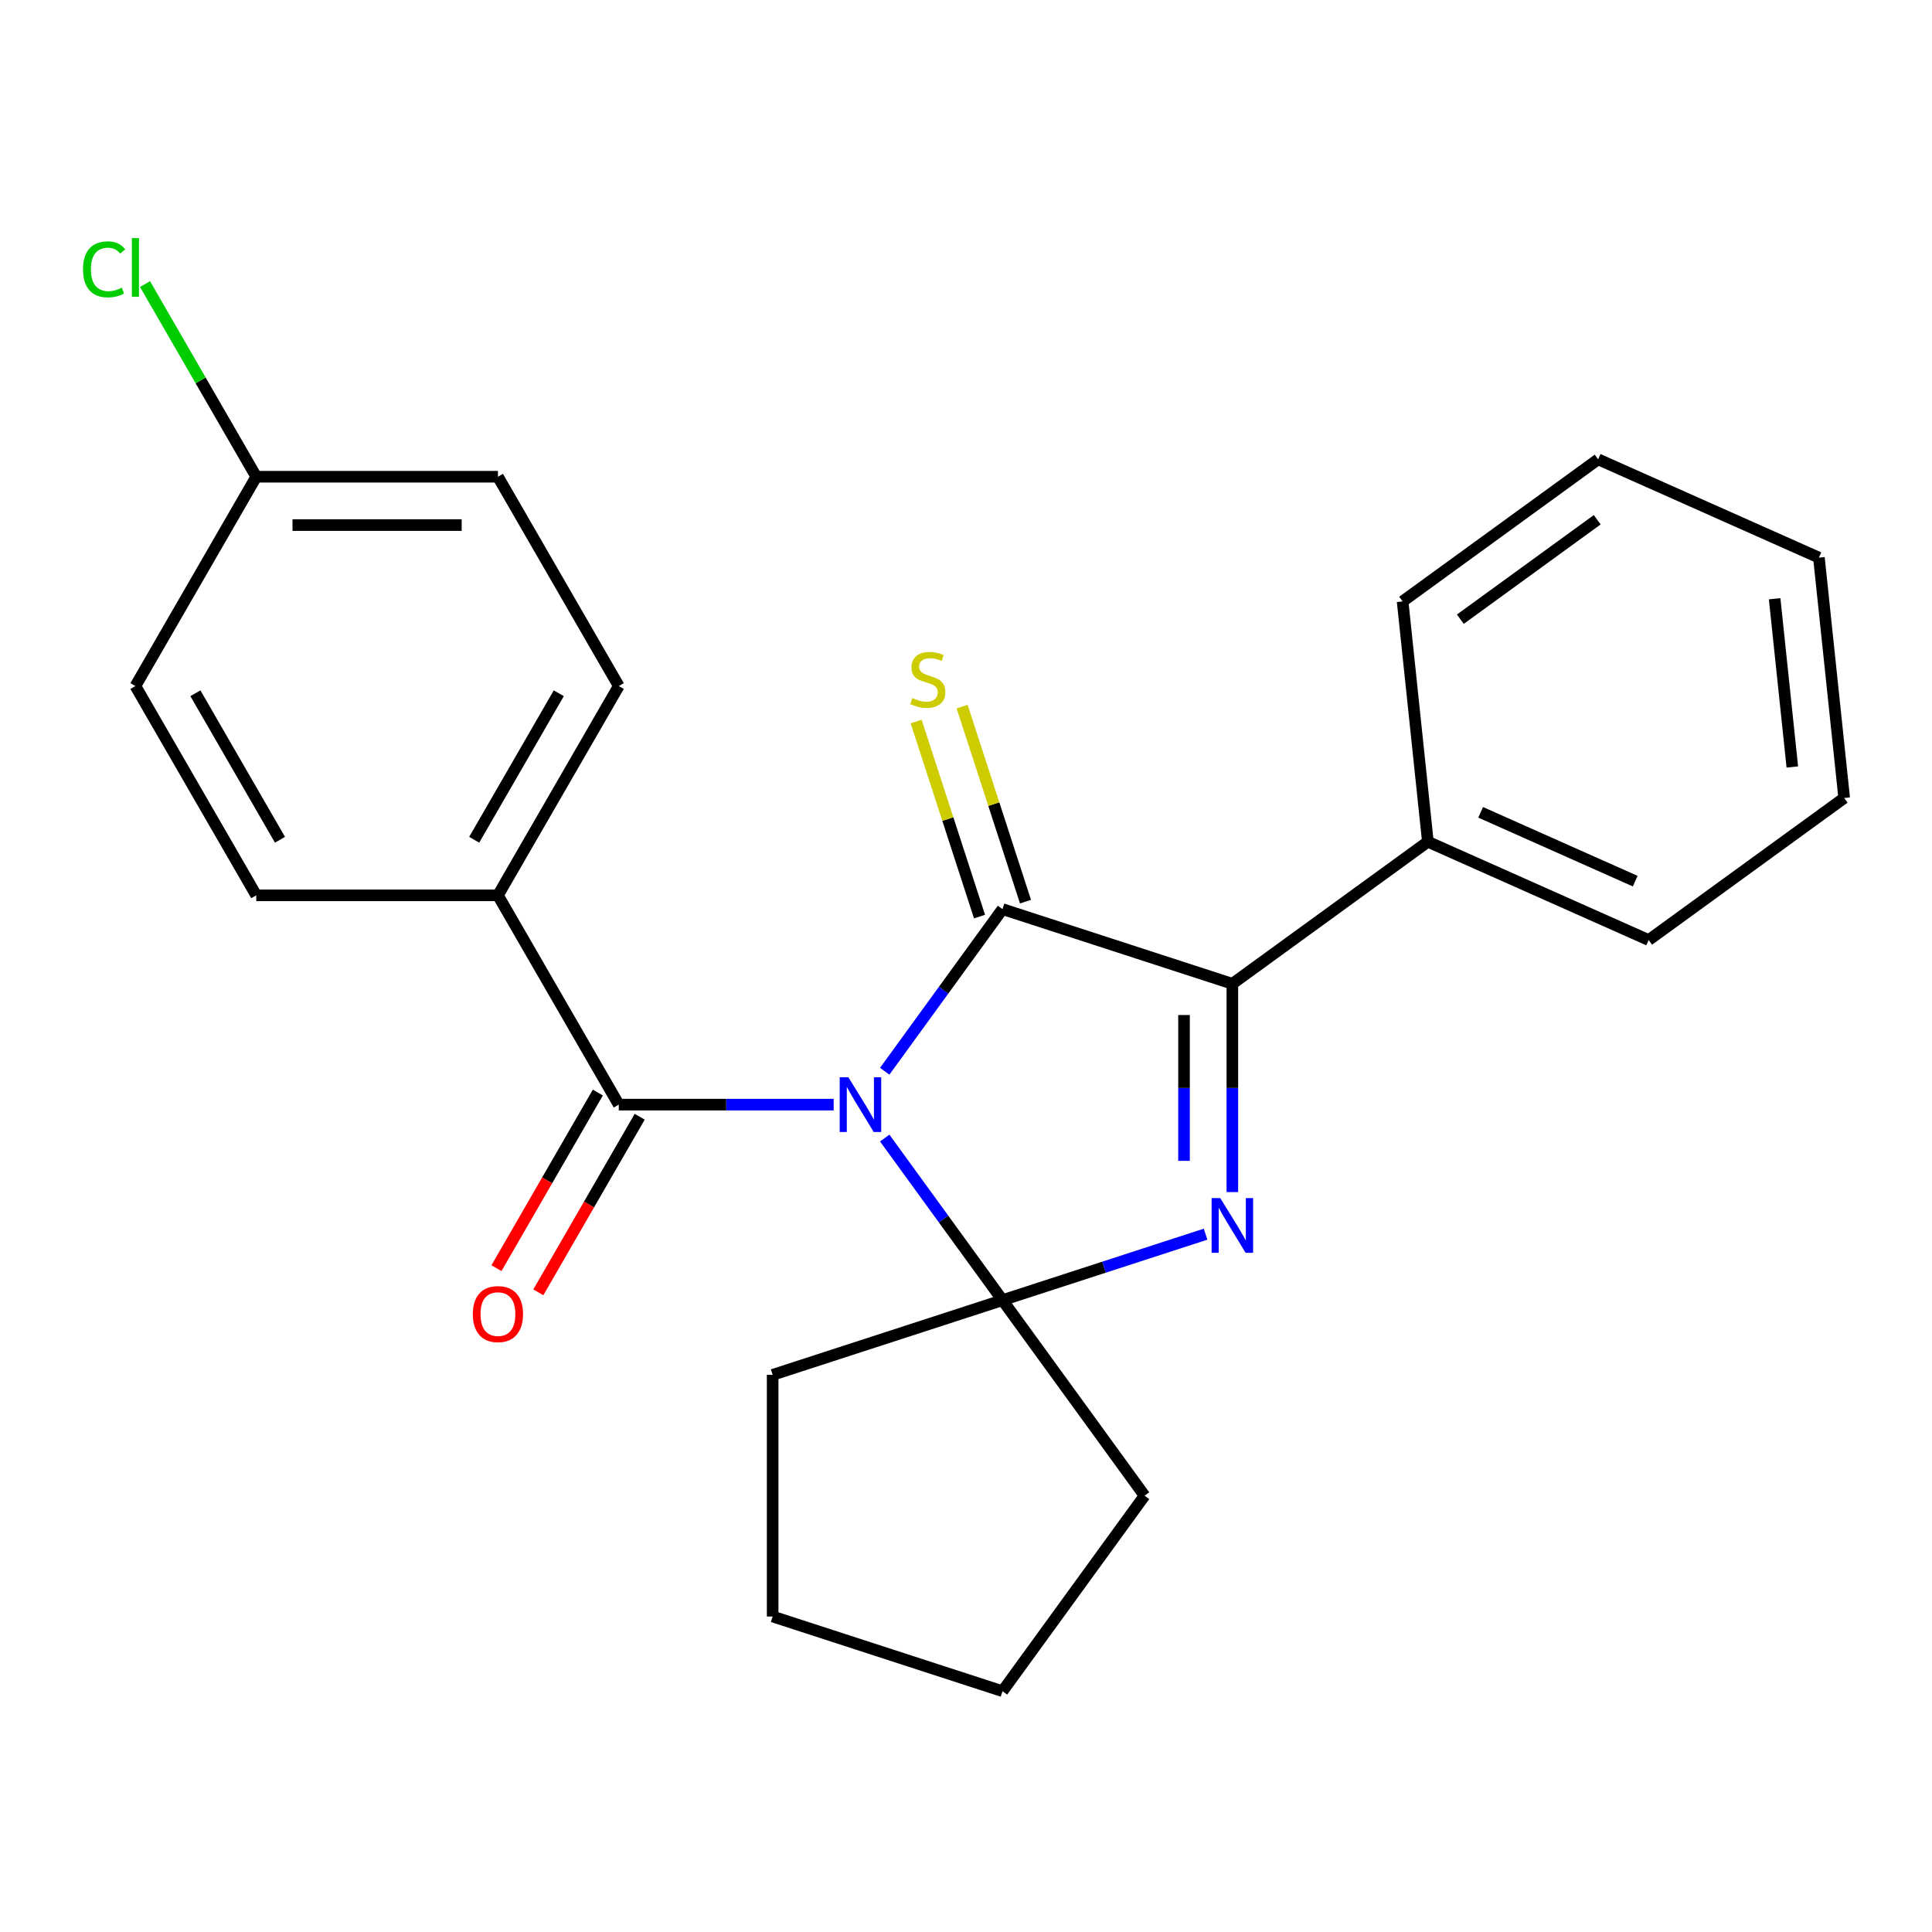 <?xml version='1.0' encoding='iso-8859-1'?>
<svg version='1.1' baseProfile='full'
              xmlns='http://www.w3.org/2000/svg'
                      xmlns:rdkit='http://www.rdkit.org/xml'
                      xmlns:xlink='http://www.w3.org/1999/xlink'
                  xml:space='preserve'
width='1000px' height='1000px' viewBox='0 0 1000 1000'>
<!-- END OF HEADER -->
<rect style='opacity:1.0;fill:#FFFFFF;stroke:none' width='1000' height='1000' x='0' y='0'> </rect>
<path class='bond-0' d='M 457.928,554.471 L 488.411,512.514' style='fill:none;fill-rule:evenodd;stroke:#0000FF;stroke-width:6px;stroke-linecap:butt;stroke-linejoin:miter;stroke-opacity:1' />
<path class='bond-0' d='M 488.411,512.514 L 518.895,470.557' style='fill:none;fill-rule:evenodd;stroke:#000000;stroke-width:6px;stroke-linecap:butt;stroke-linejoin:miter;stroke-opacity:1' />
<path class='bond-1' d='M 457.928,589.046 L 488.411,631.003' style='fill:none;fill-rule:evenodd;stroke:#0000FF;stroke-width:6px;stroke-linecap:butt;stroke-linejoin:miter;stroke-opacity:1' />
<path class='bond-1' d='M 488.411,631.003 L 518.895,672.96' style='fill:none;fill-rule:evenodd;stroke:#000000;stroke-width:6px;stroke-linecap:butt;stroke-linejoin:miter;stroke-opacity:1' />
<path class='bond-4' d='M 431.501,571.758 L 375.888,571.758' style='fill:none;fill-rule:evenodd;stroke:#0000FF;stroke-width:6px;stroke-linecap:butt;stroke-linejoin:miter;stroke-opacity:1' />
<path class='bond-4' d='M 375.888,571.758 L 320.276,571.758' style='fill:none;fill-rule:evenodd;stroke:#000000;stroke-width:6px;stroke-linecap:butt;stroke-linejoin:miter;stroke-opacity:1' />
<path class='bond-3' d='M 518.895,470.557 L 637.865,509.212' style='fill:none;fill-rule:evenodd;stroke:#000000;stroke-width:6px;stroke-linecap:butt;stroke-linejoin:miter;stroke-opacity:1' />
<path class='bond-5' d='M 530.792,466.691 L 514.39,416.21' style='fill:none;fill-rule:evenodd;stroke:#000000;stroke-width:6px;stroke-linecap:butt;stroke-linejoin:miter;stroke-opacity:1' />
<path class='bond-5' d='M 514.39,416.21 L 497.987,365.729' style='fill:none;fill-rule:evenodd;stroke:#CCCC00;stroke-width:6px;stroke-linecap:butt;stroke-linejoin:miter;stroke-opacity:1' />
<path class='bond-5' d='M 506.998,474.422 L 490.596,423.941' style='fill:none;fill-rule:evenodd;stroke:#000000;stroke-width:6px;stroke-linecap:butt;stroke-linejoin:miter;stroke-opacity:1' />
<path class='bond-5' d='M 490.596,423.941 L 474.193,373.46' style='fill:none;fill-rule:evenodd;stroke:#CCCC00;stroke-width:6px;stroke-linecap:butt;stroke-linejoin:miter;stroke-opacity:1' />
<path class='bond-2' d='M 518.895,672.96 L 571.446,655.885' style='fill:none;fill-rule:evenodd;stroke:#000000;stroke-width:6px;stroke-linecap:butt;stroke-linejoin:miter;stroke-opacity:1' />
<path class='bond-2' d='M 571.446,655.885 L 623.998,638.81' style='fill:none;fill-rule:evenodd;stroke:#0000FF;stroke-width:6px;stroke-linecap:butt;stroke-linejoin:miter;stroke-opacity:1' />
<path class='bond-11' d='M 518.895,672.96 L 592.422,774.162' style='fill:none;fill-rule:evenodd;stroke:#000000;stroke-width:6px;stroke-linecap:butt;stroke-linejoin:miter;stroke-opacity:1' />
<path class='bond-12' d='M 518.895,672.96 L 399.925,711.616' style='fill:none;fill-rule:evenodd;stroke:#000000;stroke-width:6px;stroke-linecap:butt;stroke-linejoin:miter;stroke-opacity:1' />
<path class='bond-24' d='M 637.865,617.017 L 637.865,563.115' style='fill:none;fill-rule:evenodd;stroke:#0000FF;stroke-width:6px;stroke-linecap:butt;stroke-linejoin:miter;stroke-opacity:1' />
<path class='bond-24' d='M 637.865,563.115 L 637.865,509.212' style='fill:none;fill-rule:evenodd;stroke:#000000;stroke-width:6px;stroke-linecap:butt;stroke-linejoin:miter;stroke-opacity:1' />
<path class='bond-24' d='M 612.846,600.847 L 612.846,563.115' style='fill:none;fill-rule:evenodd;stroke:#0000FF;stroke-width:6px;stroke-linecap:butt;stroke-linejoin:miter;stroke-opacity:1' />
<path class='bond-24' d='M 612.846,563.115 L 612.846,525.383' style='fill:none;fill-rule:evenodd;stroke:#000000;stroke-width:6px;stroke-linecap:butt;stroke-linejoin:miter;stroke-opacity:1' />
<path class='bond-8' d='M 637.865,509.212 L 739.066,435.685' style='fill:none;fill-rule:evenodd;stroke:#000000;stroke-width:6px;stroke-linecap:butt;stroke-linejoin:miter;stroke-opacity:1' />
<path class='bond-6' d='M 320.276,571.758 L 257.73,463.426' style='fill:none;fill-rule:evenodd;stroke:#000000;stroke-width:6px;stroke-linecap:butt;stroke-linejoin:miter;stroke-opacity:1' />
<path class='bond-7' d='M 309.442,565.504 L 283.206,610.947' style='fill:none;fill-rule:evenodd;stroke:#000000;stroke-width:6px;stroke-linecap:butt;stroke-linejoin:miter;stroke-opacity:1' />
<path class='bond-7' d='M 283.206,610.947 L 256.97,656.39' style='fill:none;fill-rule:evenodd;stroke:#FF0000;stroke-width:6px;stroke-linecap:butt;stroke-linejoin:miter;stroke-opacity:1' />
<path class='bond-7' d='M 331.109,578.013 L 304.873,623.456' style='fill:none;fill-rule:evenodd;stroke:#000000;stroke-width:6px;stroke-linecap:butt;stroke-linejoin:miter;stroke-opacity:1' />
<path class='bond-7' d='M 304.873,623.456 L 278.636,668.899' style='fill:none;fill-rule:evenodd;stroke:#FF0000;stroke-width:6px;stroke-linecap:butt;stroke-linejoin:miter;stroke-opacity:1' />
<path class='bond-9' d='M 257.73,463.426 L 320.276,355.093' style='fill:none;fill-rule:evenodd;stroke:#000000;stroke-width:6px;stroke-linecap:butt;stroke-linejoin:miter;stroke-opacity:1' />
<path class='bond-9' d='M 245.445,434.666 L 289.227,358.833' style='fill:none;fill-rule:evenodd;stroke:#000000;stroke-width:6px;stroke-linecap:butt;stroke-linejoin:miter;stroke-opacity:1' />
<path class='bond-10' d='M 257.73,463.426 L 132.638,463.426' style='fill:none;fill-rule:evenodd;stroke:#000000;stroke-width:6px;stroke-linecap:butt;stroke-linejoin:miter;stroke-opacity:1' />
<path class='bond-17' d='M 739.066,435.685 L 853.344,486.565' style='fill:none;fill-rule:evenodd;stroke:#000000;stroke-width:6px;stroke-linecap:butt;stroke-linejoin:miter;stroke-opacity:1' />
<path class='bond-17' d='M 766.384,420.462 L 846.378,456.077' style='fill:none;fill-rule:evenodd;stroke:#000000;stroke-width:6px;stroke-linecap:butt;stroke-linejoin:miter;stroke-opacity:1' />
<path class='bond-18' d='M 739.066,435.685 L 725.991,311.278' style='fill:none;fill-rule:evenodd;stroke:#000000;stroke-width:6px;stroke-linecap:butt;stroke-linejoin:miter;stroke-opacity:1' />
<path class='bond-15' d='M 320.276,355.093 L 257.73,246.76' style='fill:none;fill-rule:evenodd;stroke:#000000;stroke-width:6px;stroke-linecap:butt;stroke-linejoin:miter;stroke-opacity:1' />
<path class='bond-14' d='M 132.638,463.426 L 70.091,355.093' style='fill:none;fill-rule:evenodd;stroke:#000000;stroke-width:6px;stroke-linecap:butt;stroke-linejoin:miter;stroke-opacity:1' />
<path class='bond-14' d='M 144.922,434.666 L 101.14,358.833' style='fill:none;fill-rule:evenodd;stroke:#000000;stroke-width:6px;stroke-linecap:butt;stroke-linejoin:miter;stroke-opacity:1' />
<path class='bond-20' d='M 592.422,774.162 L 518.895,875.363' style='fill:none;fill-rule:evenodd;stroke:#000000;stroke-width:6px;stroke-linecap:butt;stroke-linejoin:miter;stroke-opacity:1' />
<path class='bond-19' d='M 399.925,711.616 L 399.925,836.708' style='fill:none;fill-rule:evenodd;stroke:#000000;stroke-width:6px;stroke-linecap:butt;stroke-linejoin:miter;stroke-opacity:1' />
<path class='bond-13' d='M 132.638,246.76 L 70.091,355.093' style='fill:none;fill-rule:evenodd;stroke:#000000;stroke-width:6px;stroke-linecap:butt;stroke-linejoin:miter;stroke-opacity:1' />
<path class='bond-16' d='M 132.638,246.76 L 103.848,196.895' style='fill:none;fill-rule:evenodd;stroke:#000000;stroke-width:6px;stroke-linecap:butt;stroke-linejoin:miter;stroke-opacity:1' />
<path class='bond-16' d='M 103.848,196.895 L 75.059,147.03' style='fill:none;fill-rule:evenodd;stroke:#00CC00;stroke-width:6px;stroke-linecap:butt;stroke-linejoin:miter;stroke-opacity:1' />
<path class='bond-26' d='M 132.638,246.76 L 257.73,246.76' style='fill:none;fill-rule:evenodd;stroke:#000000;stroke-width:6px;stroke-linecap:butt;stroke-linejoin:miter;stroke-opacity:1' />
<path class='bond-26' d='M 151.401,271.778 L 238.966,271.778' style='fill:none;fill-rule:evenodd;stroke:#000000;stroke-width:6px;stroke-linecap:butt;stroke-linejoin:miter;stroke-opacity:1' />
<path class='bond-22' d='M 853.344,486.565 L 954.545,413.037' style='fill:none;fill-rule:evenodd;stroke:#000000;stroke-width:6px;stroke-linecap:butt;stroke-linejoin:miter;stroke-opacity:1' />
<path class='bond-21' d='M 725.991,311.278 L 827.192,237.751' style='fill:none;fill-rule:evenodd;stroke:#000000;stroke-width:6px;stroke-linecap:butt;stroke-linejoin:miter;stroke-opacity:1' />
<path class='bond-21' d='M 755.876,320.49 L 826.718,269.02' style='fill:none;fill-rule:evenodd;stroke:#000000;stroke-width:6px;stroke-linecap:butt;stroke-linejoin:miter;stroke-opacity:1' />
<path class='bond-25' d='M 399.925,836.708 L 518.895,875.363' style='fill:none;fill-rule:evenodd;stroke:#000000;stroke-width:6px;stroke-linecap:butt;stroke-linejoin:miter;stroke-opacity:1' />
<path class='bond-23' d='M 827.192,237.751 L 941.47,288.631' style='fill:none;fill-rule:evenodd;stroke:#000000;stroke-width:6px;stroke-linecap:butt;stroke-linejoin:miter;stroke-opacity:1' />
<path class='bond-27' d='M 954.545,413.037 L 941.47,288.631' style='fill:none;fill-rule:evenodd;stroke:#000000;stroke-width:6px;stroke-linecap:butt;stroke-linejoin:miter;stroke-opacity:1' />
<path class='bond-27' d='M 927.703,396.991 L 918.55,309.907' style='fill:none;fill-rule:evenodd;stroke:#000000;stroke-width:6px;stroke-linecap:butt;stroke-linejoin:miter;stroke-opacity:1' />
<path  class='atom-0' d='M 439.108 557.598
L 448.388 572.598
Q 449.308 574.078, 450.788 576.758
Q 452.268 579.438, 452.348 579.598
L 452.348 557.598
L 456.108 557.598
L 456.108 585.918
L 452.228 585.918
L 442.268 569.518
Q 441.108 567.598, 439.868 565.398
Q 438.668 563.198, 438.308 562.518
L 438.308 585.918
L 434.628 585.918
L 434.628 557.598
L 439.108 557.598
' fill='#0000FF'/>
<path  class='atom-3' d='M 631.605 620.145
L 640.885 635.145
Q 641.805 636.625, 643.285 639.305
Q 644.765 641.985, 644.845 642.145
L 644.845 620.145
L 648.605 620.145
L 648.605 648.465
L 644.725 648.465
L 634.765 632.065
Q 633.605 630.145, 632.365 627.945
Q 631.165 625.745, 630.805 625.065
L 630.805 648.465
L 627.125 648.465
L 627.125 620.145
L 631.605 620.145
' fill='#0000FF'/>
<path  class='atom-6' d='M 472.24 361.307
Q 472.56 361.427, 473.88 361.987
Q 475.2 362.547, 476.64 362.907
Q 478.12 363.227, 479.56 363.227
Q 482.24 363.227, 483.8 361.947
Q 485.36 360.627, 485.36 358.347
Q 485.36 356.787, 484.56 355.827
Q 483.8 354.867, 482.6 354.347
Q 481.4 353.827, 479.4 353.227
Q 476.88 352.467, 475.36 351.747
Q 473.88 351.027, 472.8 349.507
Q 471.76 347.987, 471.76 345.427
Q 471.76 341.867, 474.16 339.667
Q 476.6 337.467, 481.4 337.467
Q 484.68 337.467, 488.4 339.027
L 487.48 342.107
Q 484.08 340.707, 481.52 340.707
Q 478.76 340.707, 477.24 341.867
Q 475.72 342.987, 475.76 344.947
Q 475.76 346.467, 476.52 347.387
Q 477.32 348.307, 478.44 348.827
Q 479.6 349.347, 481.52 349.947
Q 484.08 350.747, 485.6 351.547
Q 487.12 352.347, 488.2 353.987
Q 489.32 355.587, 489.32 358.347
Q 489.32 362.267, 486.68 364.387
Q 484.08 366.467, 479.72 366.467
Q 477.2 366.467, 475.28 365.907
Q 473.4 365.387, 471.16 364.467
L 472.24 361.307
' fill='#CCCC00'/>
<path  class='atom-8' d='M 244.73 680.171
Q 244.73 673.371, 248.09 669.571
Q 251.45 665.771, 257.73 665.771
Q 264.01 665.771, 267.37 669.571
Q 270.73 673.371, 270.73 680.171
Q 270.73 687.051, 267.33 690.971
Q 263.93 694.851, 257.73 694.851
Q 251.49 694.851, 248.09 690.971
Q 244.73 687.091, 244.73 680.171
M 257.73 691.651
Q 262.05 691.651, 264.37 688.771
Q 266.73 685.851, 266.73 680.171
Q 266.73 674.611, 264.37 671.811
Q 262.05 668.971, 257.73 668.971
Q 253.41 668.971, 251.05 671.771
Q 248.73 674.571, 248.73 680.171
Q 248.73 685.891, 251.05 688.771
Q 253.41 691.651, 257.73 691.651
' fill='#FF0000'/>
<path  class='atom-17' d='M 42.971 139.407
Q 42.971 132.367, 46.251 128.687
Q 49.571 124.967, 55.851 124.967
Q 61.691 124.967, 64.811 129.087
L 62.171 131.247
Q 59.891 128.247, 55.851 128.247
Q 51.571 128.247, 49.291 131.127
Q 47.051 133.967, 47.051 139.407
Q 47.051 145.007, 49.371 147.887
Q 51.731 150.767, 56.291 150.767
Q 59.411 150.767, 63.051 148.887
L 64.171 151.887
Q 62.691 152.847, 60.451 153.407
Q 58.211 153.967, 55.731 153.967
Q 49.571 153.967, 46.251 150.207
Q 42.971 146.447, 42.971 139.407
' fill='#00CC00'/>
<path  class='atom-17' d='M 68.251 123.247
L 71.931 123.247
L 71.931 153.607
L 68.251 153.607
L 68.251 123.247
' fill='#00CC00'/>
</svg>
